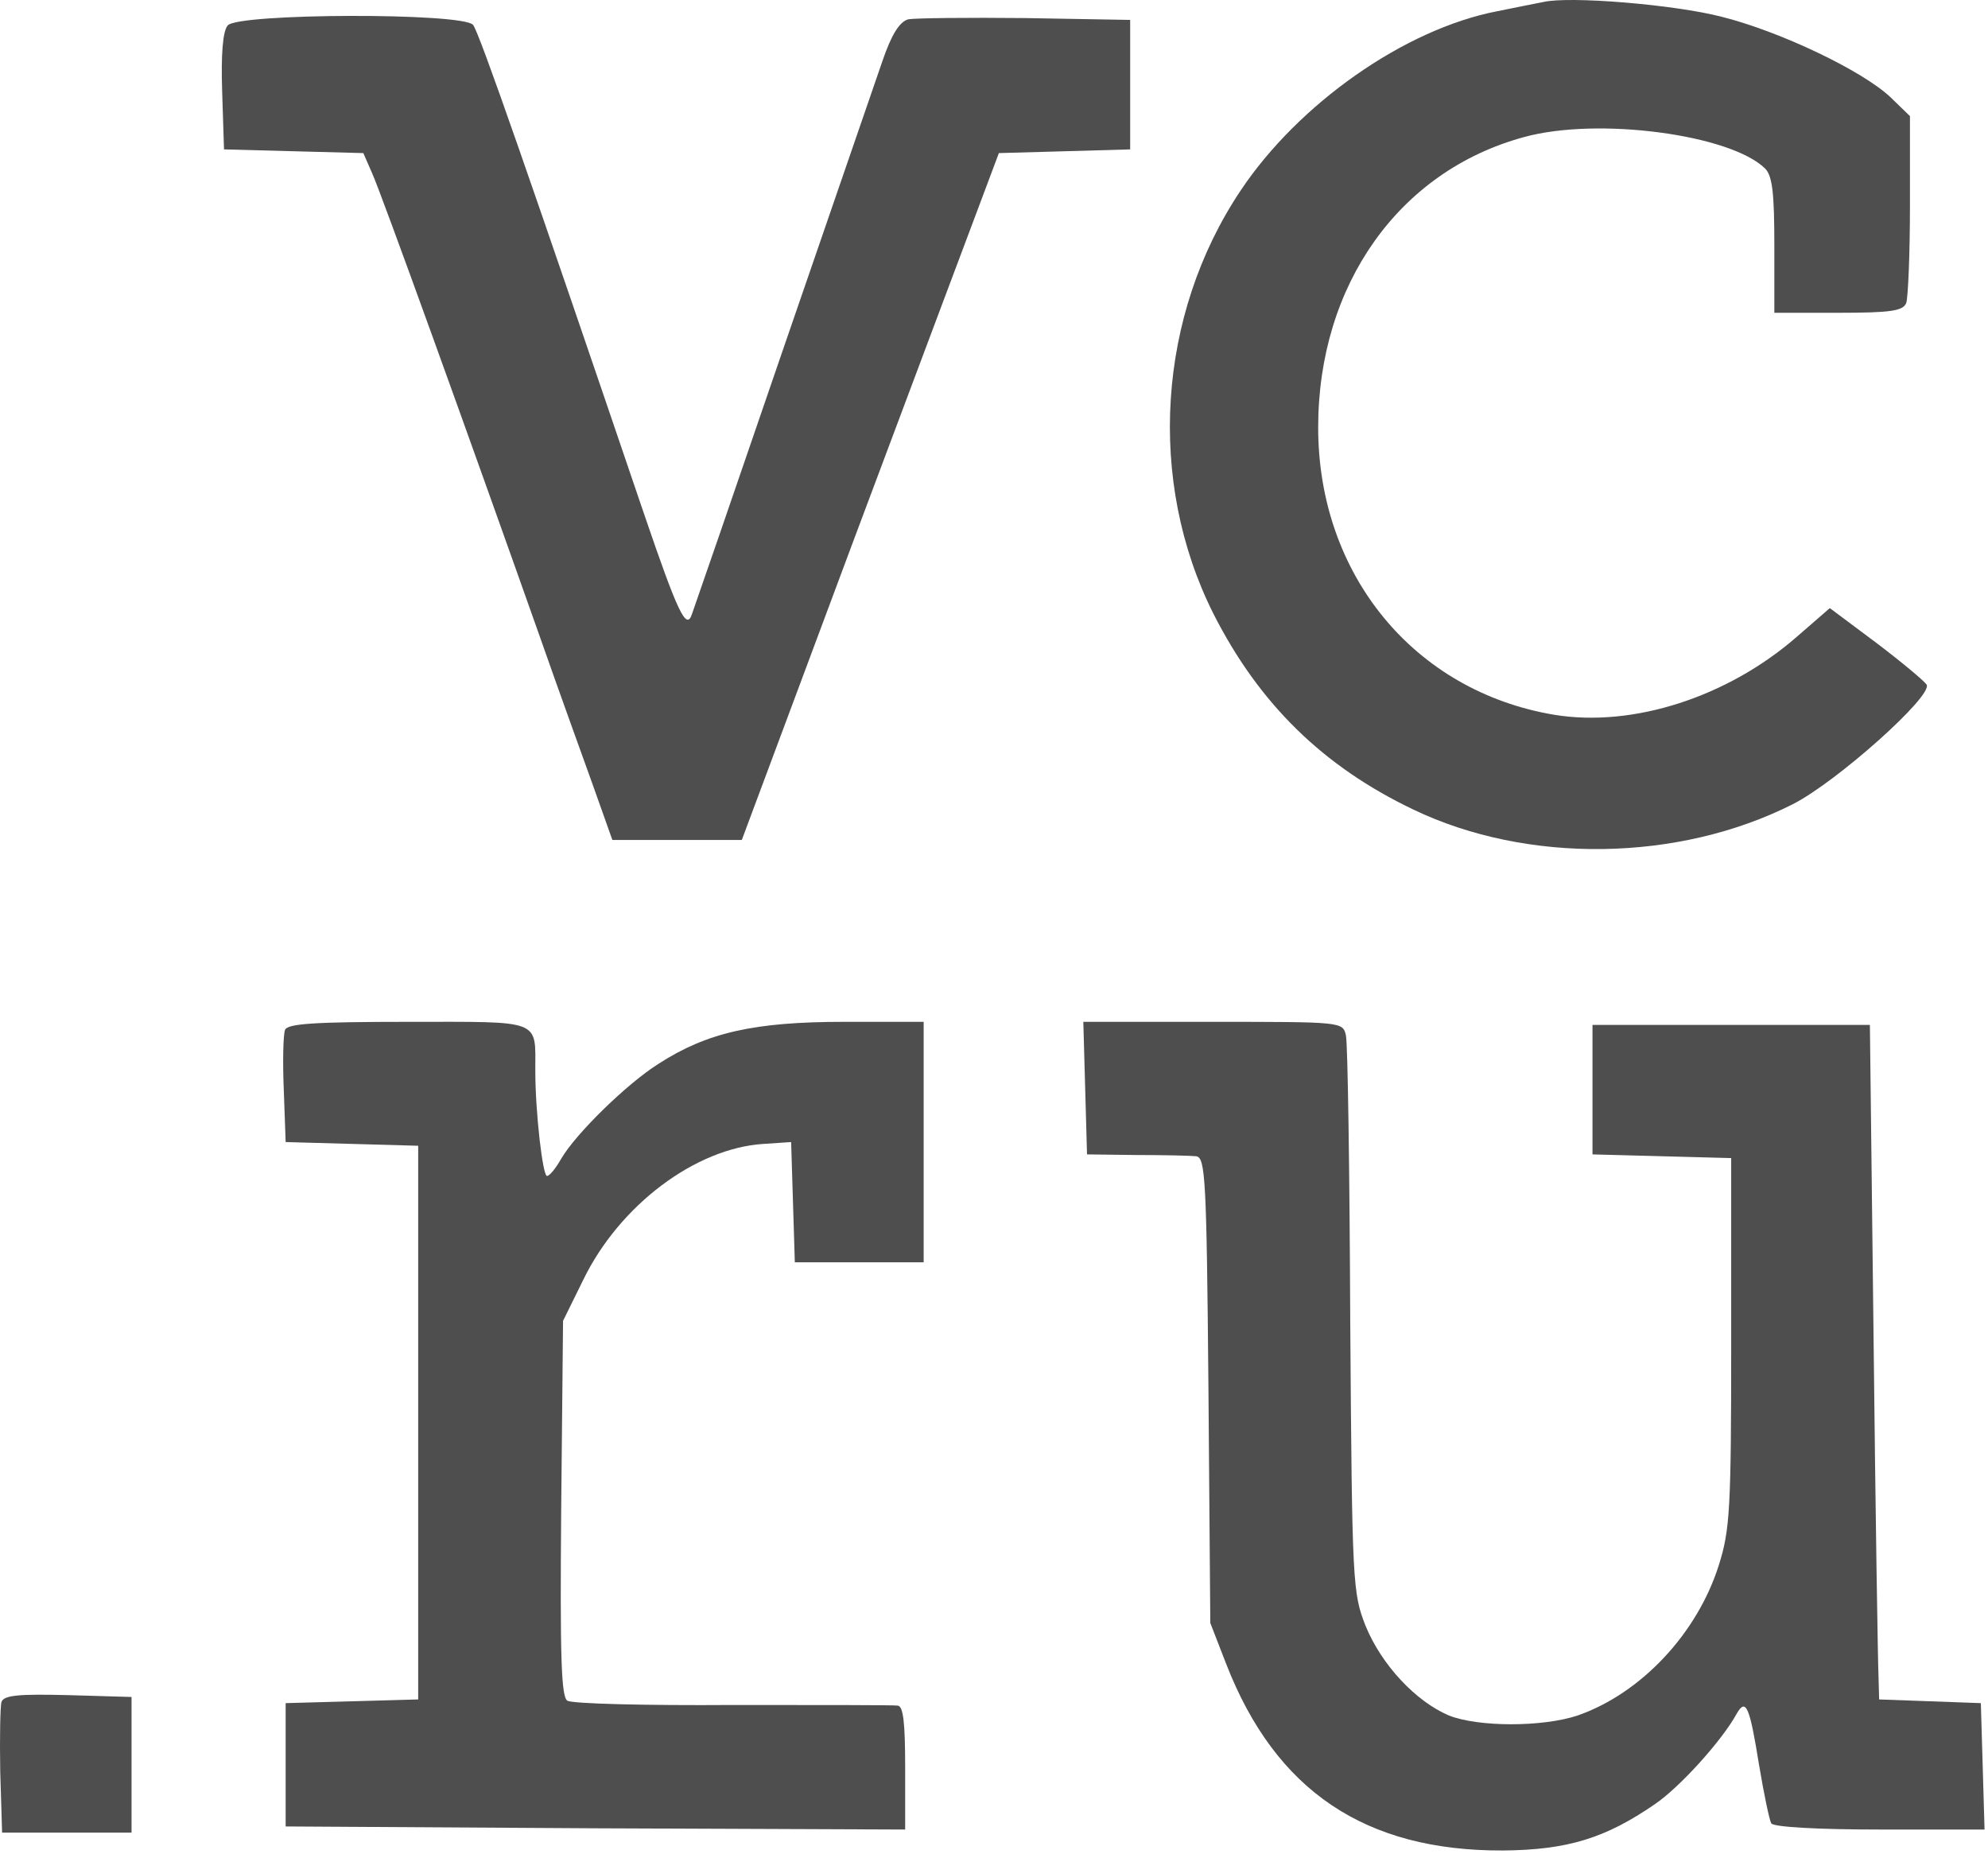 <?xml version="1.0" encoding="UTF-8"?> <svg xmlns="http://www.w3.org/2000/svg" width="430" height="401" viewBox="0 0 430 401" fill="none"><path d="M333.786 0.441C332.319 0.707 327.786 1.641 323.786 2.441C303.786 6.307 280.853 22.441 268.319 41.241C250.319 68.174 248.053 104.041 262.453 132.707C272.319 152.174 286.186 165.774 305.786 175.107C330.319 186.841 362.986 186.441 387.786 173.907C397.253 169.107 418.186 150.441 416.719 148.041C416.186 147.241 411.253 143.107 405.786 138.974L395.786 131.507L388.719 137.641C373.786 150.707 353.253 157.374 336.186 154.574C305.919 149.507 285.119 124.307 285.119 92.441C285.119 61.641 302.586 36.974 329.653 29.641C345.653 25.241 374.319 29.107 381.786 36.441C383.386 38.041 383.786 41.907 383.786 53.107V67.641H397.653C408.986 67.641 411.653 67.241 412.319 65.507C412.719 64.307 413.119 54.841 413.119 44.307V25.107L408.853 20.974C402.719 15.241 385.119 6.841 372.453 3.641C362.186 0.974 339.386 -0.893 333.786 0.441Z" fill="#4E4E4E"></path><path d="M49.253 5.507C48.186 6.707 47.786 11.774 48.053 19.774L48.453 32.307L63.519 32.707L78.586 33.107L80.453 37.374C82.319 41.374 101.653 94.974 116.986 138.307C120.719 148.974 125.786 162.974 128.186 169.641L132.453 181.641H146.453H160.453L184.586 116.974C197.919 81.374 210.453 48.041 212.453 42.707L216.053 33.107L230.319 32.707L244.453 32.307V18.307V4.307L221.786 3.907C209.386 3.774 197.919 3.907 196.453 4.174C194.586 4.707 192.853 7.374 190.853 13.241C189.253 17.907 179.519 46.174 169.119 76.307C158.853 106.307 150.053 131.774 149.653 132.841C148.453 136.441 146.586 132.441 139.253 110.974C114.853 39.241 103.653 6.974 102.319 5.374C100.053 2.707 51.386 2.841 49.253 5.507Z" fill="#4E4E4E"></path><path d="M61.653 222.707C61.252 223.774 61.119 229.641 61.386 235.774L61.786 246.974L76.186 247.374L90.453 247.774V307.641V367.507L76.186 367.907L61.786 368.307V381.641V394.974L128.852 395.374L195.786 395.641V382.307C195.786 372.574 195.386 368.974 194.186 368.841C193.252 368.707 177.119 368.707 158.452 368.707C139.786 368.841 123.652 368.441 122.719 367.774C121.386 366.974 121.119 358.307 121.386 326.174L121.786 285.641L126.186 276.707C134.052 260.574 150.452 248.307 165.119 247.374L171.119 246.974L171.519 259.907L171.919 272.974H185.786H199.786V246.974V220.974H182.586C163.252 220.974 152.986 223.241 142.452 230.041C135.652 234.307 124.586 245.107 121.386 250.574C120.186 252.707 118.852 254.307 118.319 254.307C117.386 254.307 115.786 240.574 115.786 231.507C115.786 220.307 117.386 220.974 88.319 220.974C67.919 220.974 62.186 221.374 61.653 222.707Z" fill="#4E4E4E"></path><path d="M234.719 235.241L235.119 249.641L245.786 249.775C251.653 249.775 257.519 249.908 258.719 250.041C260.719 250.308 260.986 254.575 261.386 300.575L261.786 350.975L265.253 359.908C275.919 387.241 295.253 400.308 325.119 400.175C339.119 400.041 347.253 397.508 357.919 390.175C363.253 386.575 372.453 376.441 375.653 370.575C377.653 367.108 378.453 369.108 380.453 381.508C381.519 387.908 382.719 393.641 383.119 394.308C383.653 395.108 393.253 395.641 406.586 395.641H429.253L428.853 381.908L428.453 368.308L417.519 367.908L406.453 367.508L406.319 362.575C406.186 359.908 405.653 326.975 405.253 289.641L404.453 221.641H374.453H344.453V235.641V249.641L359.519 250.041L374.453 250.441V290.175C374.453 326.308 374.186 330.841 371.786 338.441C367.119 353.241 354.986 366.175 341.253 370.975C333.653 373.508 319.786 373.508 313.386 370.975C306.186 367.908 298.853 360.041 295.386 351.641C292.586 344.441 292.453 342.975 292.053 285.641C291.919 253.375 291.519 225.641 291.119 223.908C290.453 220.975 290.319 220.975 262.319 220.975H234.319L234.719 235.241Z" fill="#4E4E4E"></path><path d="M0.319 368.042C0.052 368.975 -0.081 375.775 0.052 383.109L0.452 396.309H14.452H28.452V381.642V366.975L14.719 366.575C4.186 366.309 0.852 366.575 0.319 368.042Z" fill="#4E4E4E"></path></svg> 